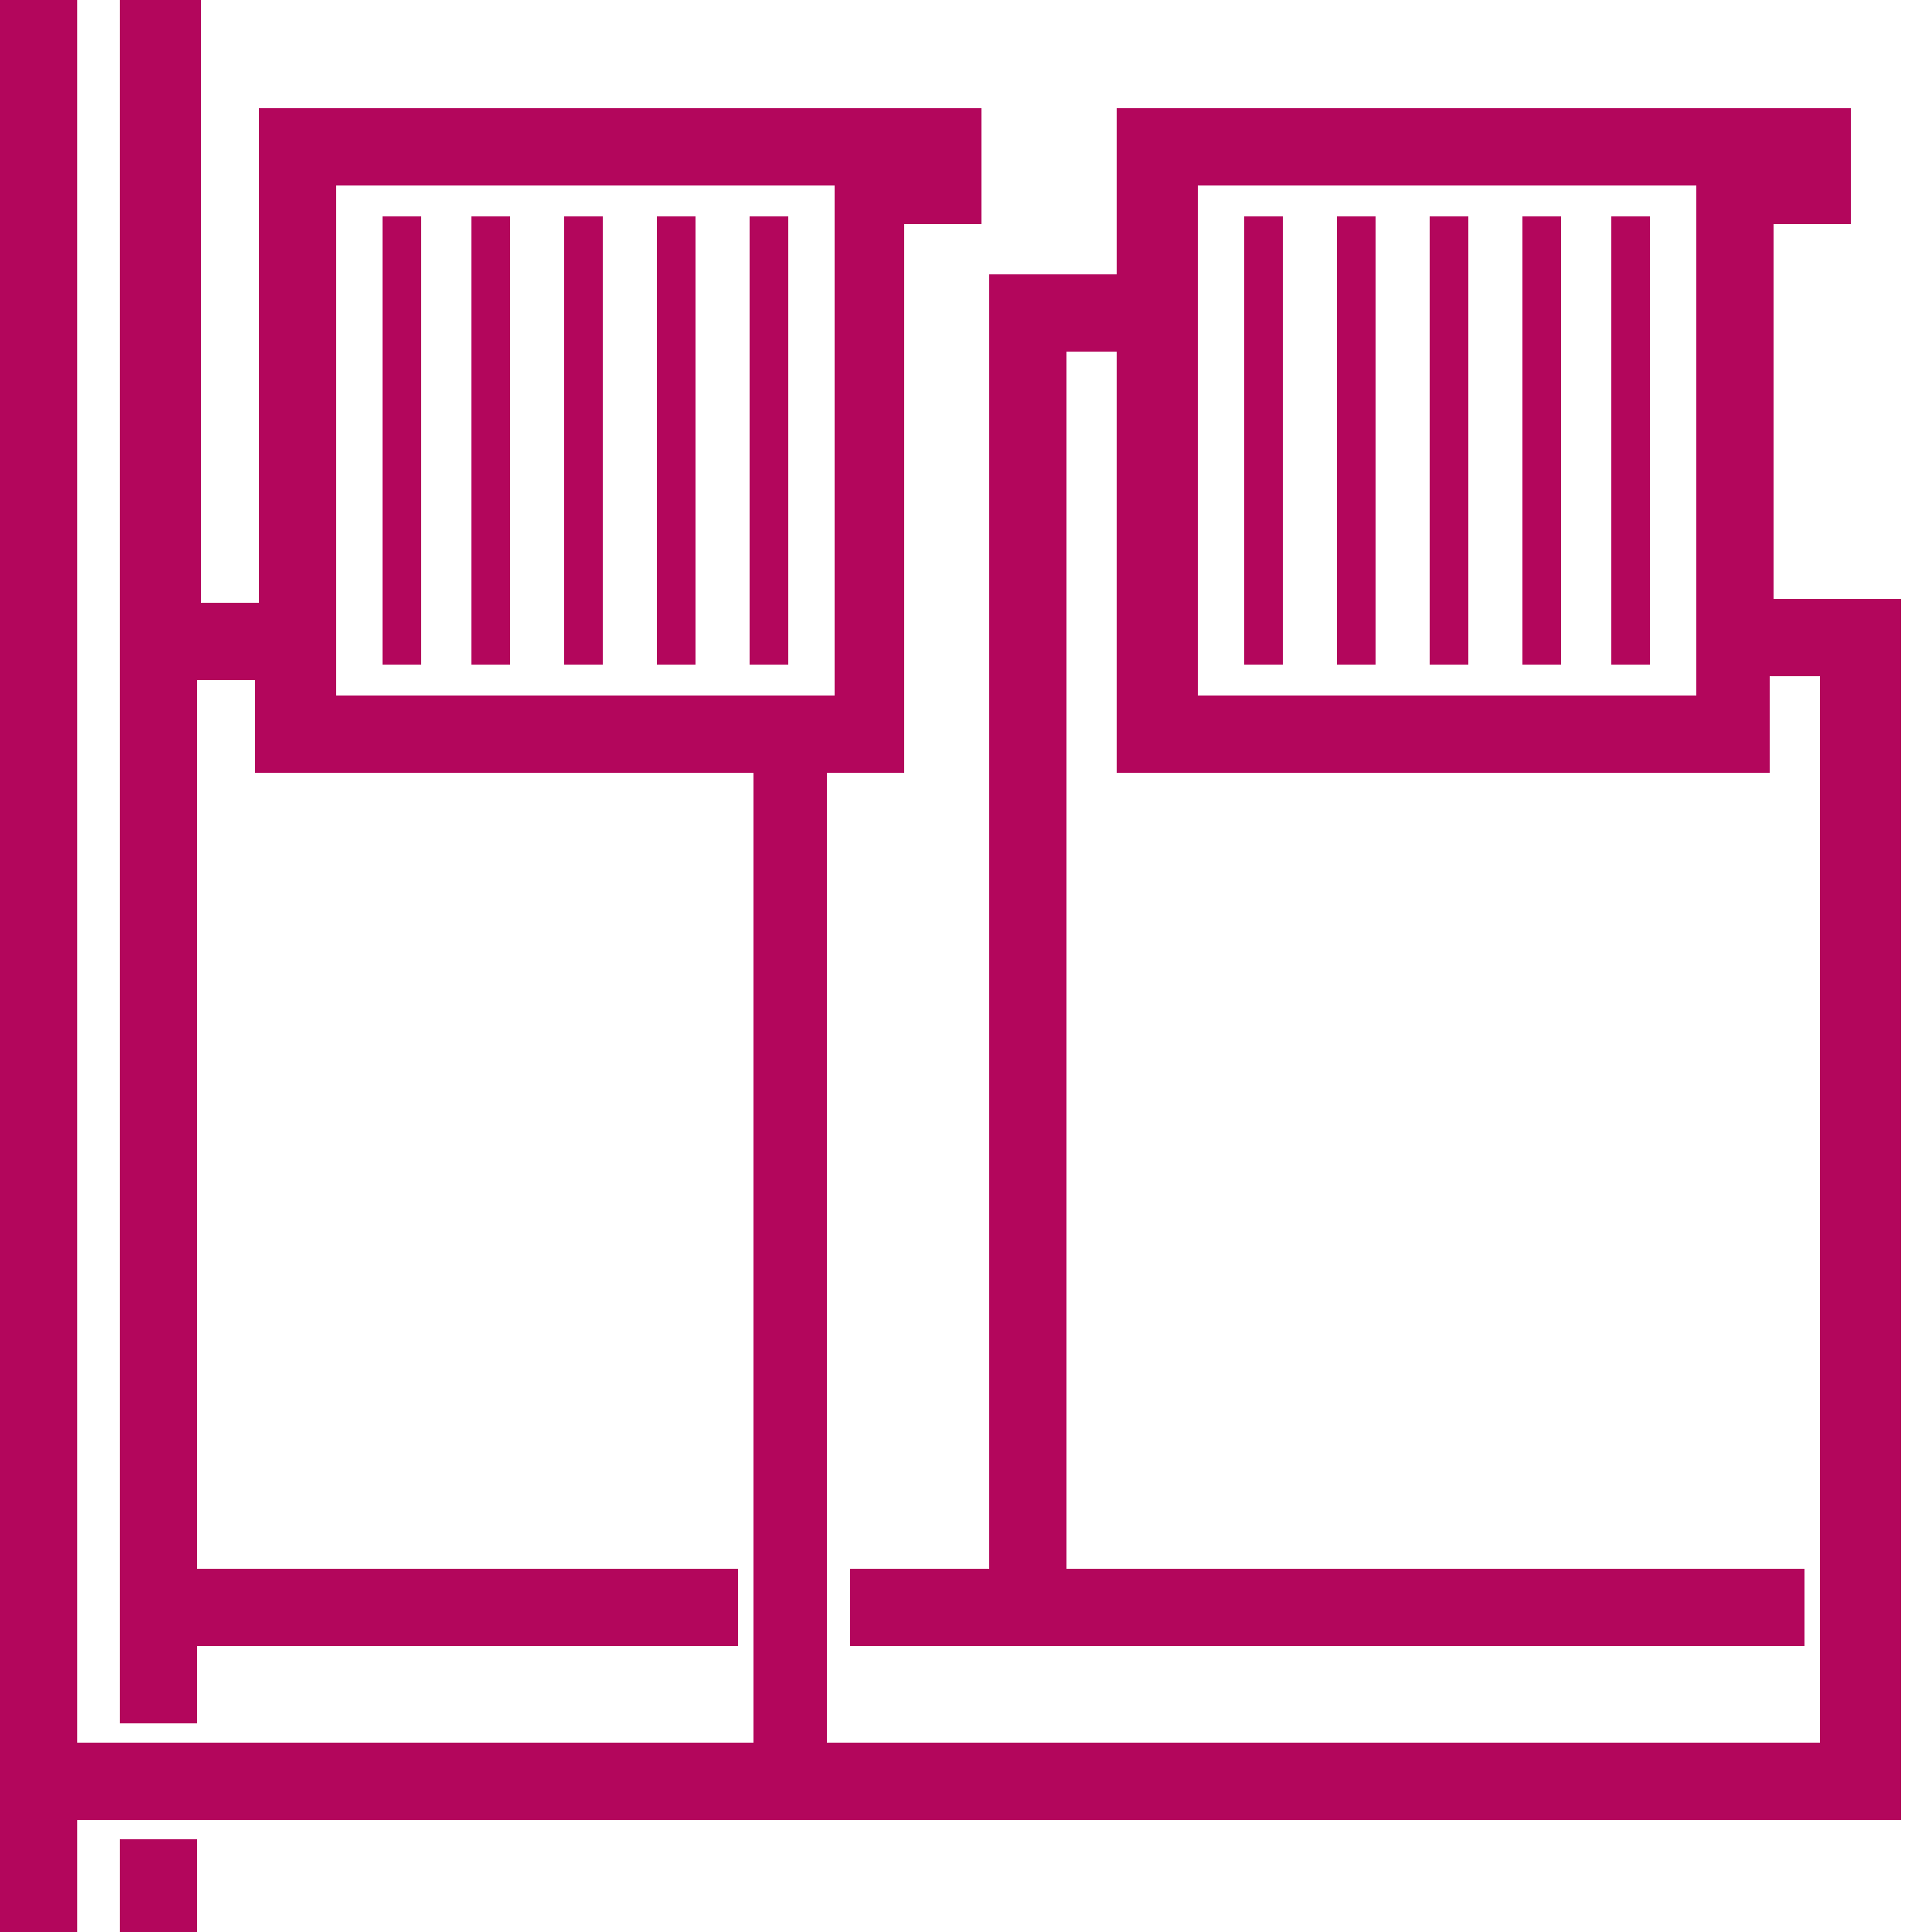 <?xml version="1.0" encoding="UTF-8"?>
<svg xmlns="http://www.w3.org/2000/svg" version="1.1" viewBox="0 0 50 50">
  <defs>
    <style>
      .cls-1 {
        fill: #b3065c;
      }
    </style>
  </defs>
  <!-- Generator: Adobe Illustrator 28.7.1, SVG Export Plug-In . SVG Version: 1.2.0 Build 142)  -->
  <g>
    <g id="Ebene_1">
      <rect class="cls-1" x="12.2" y="5.6" width="1" height="11.6"/>
      <rect class="cls-1" x="14.6" y="5.6" width="1" height="11.6"/>
      <rect class="cls-1" x="17" y="5.6" width="1" height="11.6"/>
      <rect class="cls-1" x="19.4" y="5.6" width="1" height="11.6"/>
      <rect class="cls-1" x="9.9" y="5.6" width="1" height="11.6"/>
      <rect class="cls-1" x="34.6" y="5.6" width="1" height="11.6"/>
      <rect class="cls-1" x="37" y="5.6" width="1" height="11.6"/>
      <rect class="cls-1" x="39.4" y="5.6" width="1" height="11.6"/>
      <rect class="cls-1" x="41.7" y="5.6" width="1" height="11.6"/>
      <rect class="cls-1" x="32.2" y="5.6" width="1" height="11.6"/>
      <rect class="cls-1" x="3.1" y="47.6" width="2" height="2.4"/>
      <path class="cls-1" d="M8.7,4.8h12.9v13.2h-12.9V4.8ZM31,4.8h12.9v13.2h-12.9V4.8ZM3.1,0v44.6h2v-2h14v-2H5.1v-23h1.5v2.4h12.9v25.1H2V0H0v50H2v-2.9h47.2V15.5h-3.3V5.8h2v-3h-19v4.3h-3.3v33.5h-3.6v2h24.7v-2h-19.1V9.1h1.3v10.9h16.9v-2.5h1.3v27.6h-25.7v-25.1h2V5.8h2v-3H6.7v12.8h-1.5V0h-2Z"/>
    </g>
  </g>
</svg>